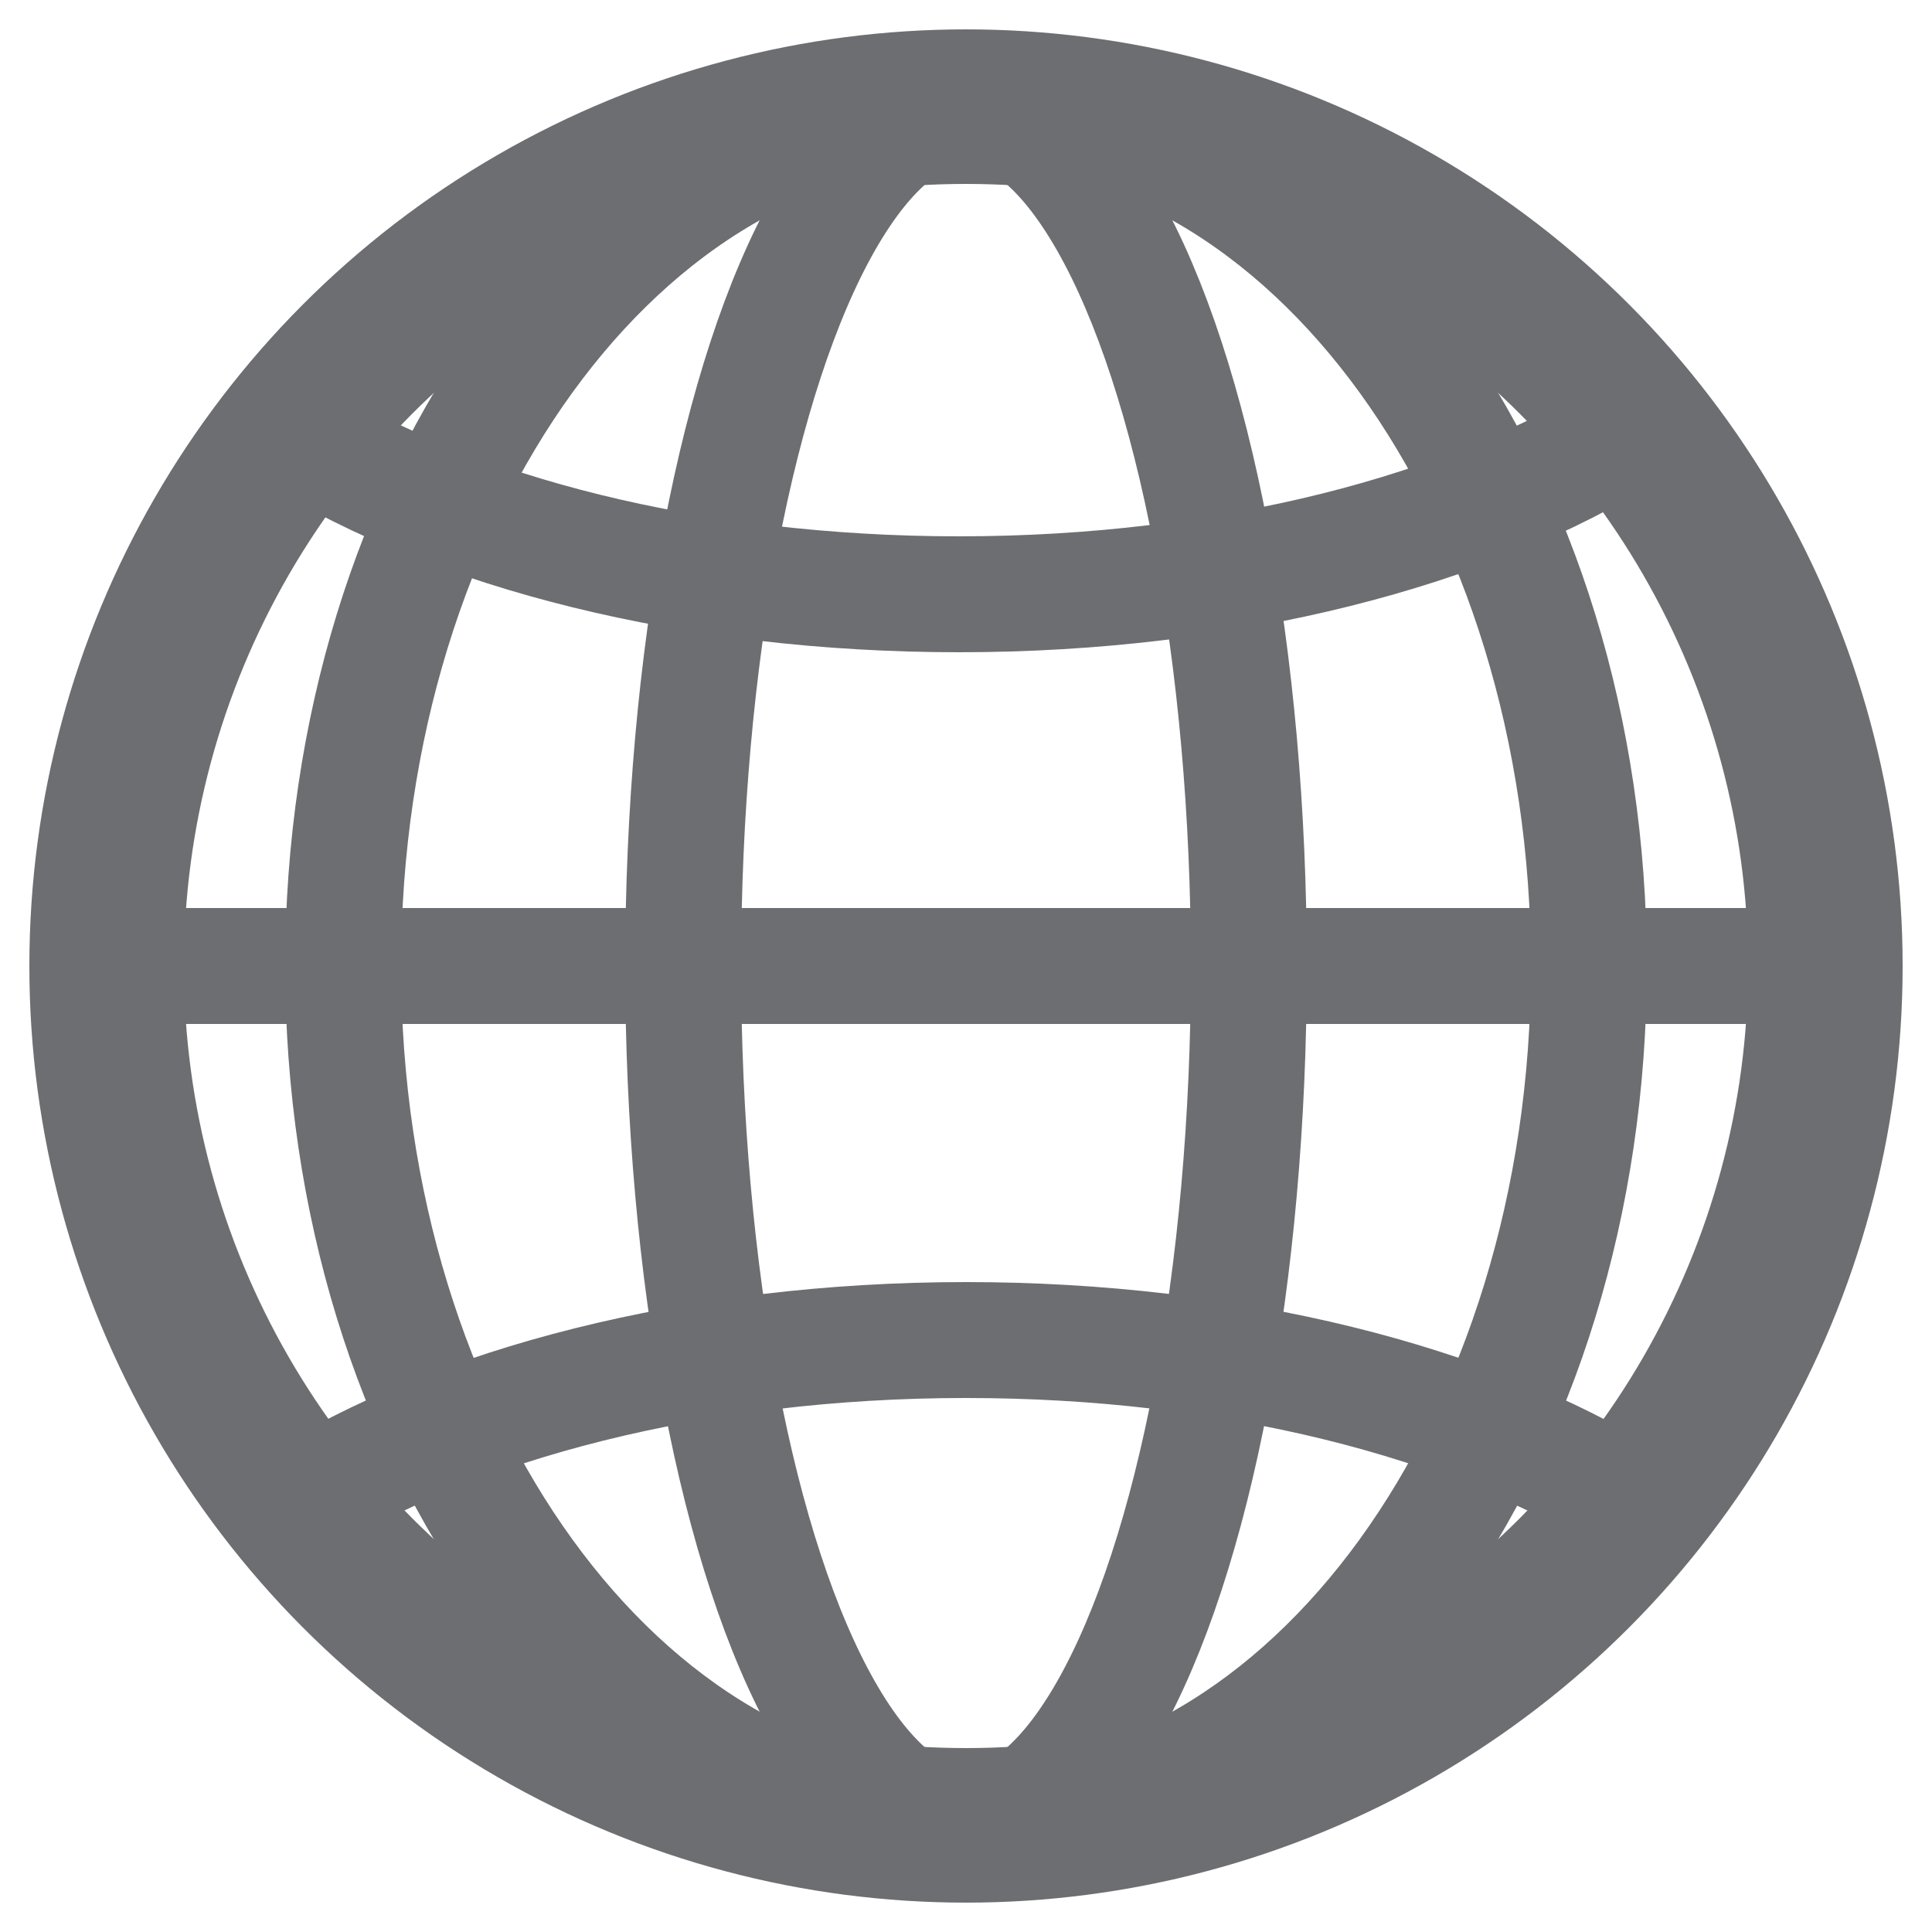 <?xml version="1.0" encoding="utf-8"?>
<!-- Generator: Adobe Illustrator 24.0.0, SVG Export Plug-In . SVG Version: 6.00 Build 0)  -->
<svg version="1.1" id="Layer_1" xmlns="http://www.w3.org/2000/svg" xmlns:xlink="http://www.w3.org/1999/xlink" x="0px" y="0px"
	 width="25px" height="25px" viewBox="0 0 25 25" style="enable-background:new 0 0 25 25;" xml:space="preserve">
<style type="text/css">
	.st0{fill:none;stroke:#6D6E71;stroke-width:2;stroke-linecap:round;stroke-miterlimit:10;}
	.st1{fill:#6D6E71;}
	.st2{fill:none;stroke:#6D6E71;stroke-linecap:round;stroke-miterlimit:10;}
	.st3{fill:none;stroke:#6D6E71;stroke-width:0.75;stroke-linecap:round;stroke-miterlimit:10;}
	.st4{fill:none;stroke:#6D6E71;stroke-width:4;stroke-linecap:round;stroke-miterlimit:10;}
	.st5{fill:#6D6E71;stroke:#6D6E71;stroke-miterlimit:10;}
	.st6{fill:none;stroke:#C42227;stroke-width:2;stroke-linecap:round;stroke-miterlimit:10;}
	.st7{fill:none;stroke:#6D6E71;stroke-width:0.5;stroke-linecap:round;stroke-miterlimit:10;}
	.st8{fill:none;stroke:#6D6E71;stroke-width:0.75;stroke-miterlimit:10;}
	.st9{fill:none;stroke:#6D6E71;stroke-width:2;stroke-miterlimit:10;}
	.st10{fill:none;stroke:#6D6E71;stroke-miterlimit:10;}
	.st11{fill:none;stroke:#6D6E71;stroke-width:0.5;stroke-miterlimit:10;}
	.st12{fill:none;stroke:#6D6E71;stroke-linecap:round;stroke-miterlimit:10;stroke-dasharray:0.467,1.4;}
	.st13{fill:none;stroke:#6D6E71;stroke-linecap:round;stroke-miterlimit:10;stroke-dasharray:0.561,1.684;}
	.st14{fill:none;stroke:#6D6E71;stroke-linecap:round;stroke-miterlimit:10;stroke-dasharray:0.5,1.5;}
	.st15{fill:#FCBC22;}
	.st16{fill:#C42227;}
	.st17{fill:#FFFFFF;}
	.st18{fill:#5E6BAA;}
	.st19{fill:#6D6E71;stroke:#6D6E71;stroke-width:2;stroke-linecap:round;stroke-miterlimit:10;}
	.st20{fill:#FBBB22;}
	.st21{fill:#7A2981;}
	.st22{fill:#808080;}
	.st23{fill:none;stroke:#F5F5F5;stroke-width:2;stroke-linecap:round;stroke-linejoin:round;stroke-miterlimit:10;}
	.st24{fill:none;stroke:#6D6E71;stroke-width:1.5;stroke-linecap:round;stroke-miterlimit:10;}
	.st25{fill:#999999;}
	.st26{fill:#9E005D;}
	.st27{fill:none;stroke:#808080;stroke-miterlimit:10;}
	.st28{fill:none;stroke:#808080;stroke-width:2;stroke-miterlimit:10;}
	.st29{fill:none;stroke:#808080;stroke-linecap:round;stroke-miterlimit:10;}
	.st30{fill:#00AF91;}
	.st31{fill:#008269;}
	.st32{fill:none;stroke:#6D6E71;stroke-width:0.25;stroke-miterlimit:10;}
	.st33{fill:none;stroke:#6D6E71;stroke-linecap:round;stroke-miterlimit:10;stroke-dasharray:0.982,1.964,0.982,1.964;}
	
		.st34{fill:none;stroke:#6D6E71;stroke-linecap:round;stroke-miterlimit:10;stroke-dasharray:0.982,1.964,0.982,1.964,0.982,1.964;}
</style>
<g>
	<circle class="st0" cx="12.5" cy="12.5" r="11.12"/>
	<path class="st24" d="M20.56,12.5c0,6.14-3.61,11.12-8.06,11.12c-4.45,0-8.06-4.98-8.06-11.12c0-6.14,3.61-11.12,8.06-11.12
		C16.95,1.38,20.56,6.36,20.56,12.5z"/>
	<ellipse class="st24" cx="12.5" cy="12.5" rx="3.66" ry="11.12"/>
	<line class="st24" x1="1.38" y1="12.5" x2="23.62" y2="12.5"/>
	<path class="st24" d="M3.83,19.46c2.04-1.29,5.17-2.12,8.67-2.12c3.45,0,6.54,0.8,8.58,2.07"/>
	<path class="st24" d="M21.08,5.57c-2.04,1.29-5.17,2.12-8.67,2.12c-3.45,0-6.54-0.8-8.58-2.07"/>
</g>
</svg>
